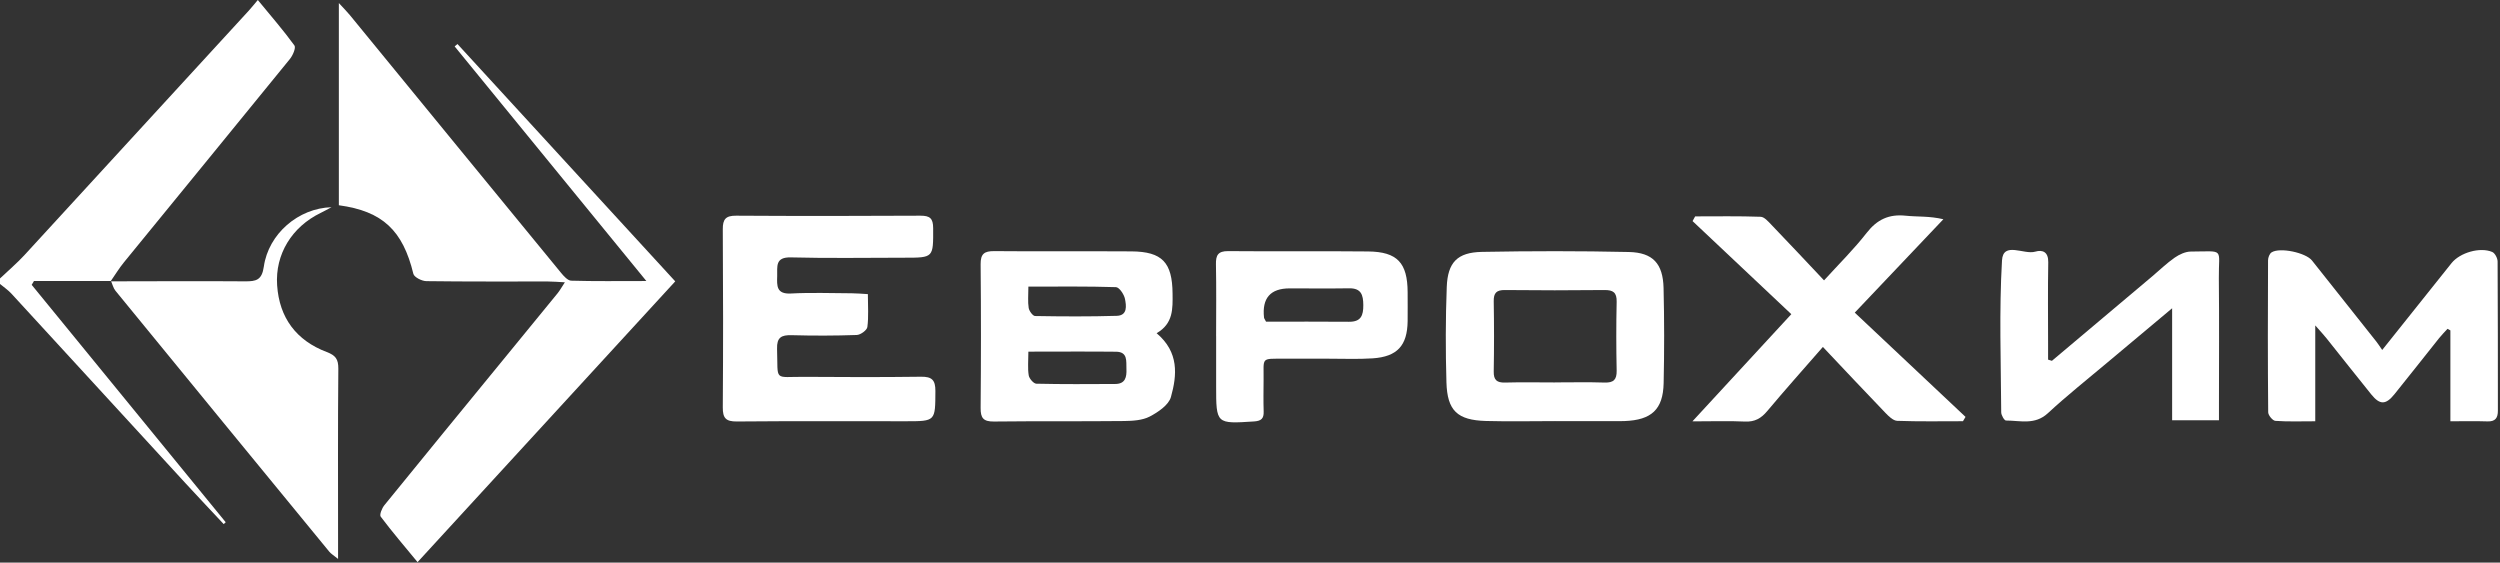 <?xml version="1.0" encoding="UTF-8"?> <svg xmlns="http://www.w3.org/2000/svg" viewBox="0 0 168.856 38" fill="none"><rect x="0" y="0" width="168.856" height="38" fill="#333333" stroke="none"/><path d="M7.495 18.981H2.294L2.14 19.239C6.508 24.583 10.877 29.928 15.245 35.273C15.201 35.314 15.154 35.356 15.11 35.4C14.264 34.494 13.41 33.596 12.572 32.685C8.635 28.4 4.707 24.112 0.768 19.83C0.541 19.585 0.258 19.395 0 19.179C0 19.054 0 18.929 0 18.807C0.557 18.278 1.145 17.781 1.664 17.216C6.714 11.723 11.757 6.222 16.802 0.721C16.987 0.518 17.156 0.305 17.414 0C18.315 1.096 19.145 2.051 19.887 3.072C19.999 3.228 19.778 3.744 19.58 3.986C15.854 8.57 12.108 13.137 8.375 17.713C8.044 18.119 7.771 18.57 7.472 18.999L7.492 18.978L7.495 18.981Z" fill="white"></path><path d="M45.609 19.002C39.796 25.336 34.056 31.592 28.203 37.968C27.326 36.903 26.488 35.924 25.714 34.896C25.618 34.766 25.798 34.323 25.964 34.12C28.594 30.879 31.239 27.656 33.881 24.428C35.144 22.887 36.409 21.348 37.666 19.802C37.815 19.619 37.927 19.408 38.153 19.067C37.679 19.044 37.354 19.013 37.029 19.013C34.282 19.01 31.538 19.026 28.792 18.989C28.487 18.984 27.977 18.724 27.92 18.497C27.209 15.566 25.842 14.264 22.887 13.863V0.206C23.236 0.586 23.444 0.792 23.629 1.018C28.383 6.824 33.134 12.629 37.896 18.43C38.078 18.651 38.346 18.95 38.58 18.958C40.163 19.005 41.746 18.981 43.657 18.981C39.228 13.561 34.969 8.347 30.708 3.135C30.77 3.08 30.835 3.028 30.898 2.973C35.769 8.282 40.637 13.587 45.604 19L45.609 19.002Z" fill="white"></path><path d="M7.477 19.002C10.502 18.999 13.527 18.979 16.552 19.002C17.294 19.007 17.69 18.927 17.82 18.005C18.135 15.797 20.152 14.058 22.391 13.996C22.056 14.173 21.863 14.282 21.662 14.379C19.72 15.321 18.575 17.167 18.718 19.268C18.866 21.465 20.009 22.998 22.071 23.777C22.667 24.003 22.857 24.261 22.852 24.904C22.816 28.819 22.834 32.737 22.834 36.655C22.834 36.955 22.834 37.254 22.834 37.751C22.532 37.504 22.355 37.405 22.238 37.259C17.419 31.392 12.605 25.518 7.8 19.64C7.651 19.46 7.599 19.205 7.5 18.984L7.479 19.005L7.477 19.002Z" fill="white"></path><path d="M58.618 19.869C58.618 20.67 58.676 21.389 58.584 22.087C58.556 22.303 58.124 22.618 57.866 22.626C56.403 22.678 54.935 22.68 53.472 22.639C52.771 22.62 52.461 22.79 52.485 23.563C52.558 25.812 52.222 25.437 54.351 25.453C56.97 25.474 59.589 25.479 62.208 25.445C62.942 25.435 63.182 25.666 63.179 26.406C63.169 28.452 63.2 28.452 61.182 28.452C57.379 28.452 53.576 28.434 49.769 28.468C49.022 28.475 48.814 28.238 48.819 27.512C48.848 23.503 48.845 19.494 48.819 15.485C48.814 14.8 49.022 14.563 49.723 14.568C53.87 14.594 58.017 14.592 62.164 14.568C62.81 14.566 63.026 14.748 63.028 15.409C63.036 17.406 63.062 17.406 61.094 17.406C58.537 17.406 55.978 17.453 53.425 17.385C52.337 17.356 52.511 18.007 52.493 18.65C52.474 19.309 52.438 19.876 53.422 19.824C54.789 19.751 56.166 19.803 57.538 19.809C57.871 19.809 58.204 19.843 58.618 19.866V19.869Z" fill="white"></path><path d="M78.121 22.506C79.644 23.79 79.5 25.339 79.087 26.817C78.935 27.356 78.222 27.838 77.654 28.135C77.16 28.392 76.509 28.429 75.923 28.437C72.992 28.468 70.061 28.437 67.129 28.471C66.416 28.478 66.228 28.233 66.234 27.554C66.262 24.321 66.265 21.087 66.234 17.854C66.226 17.138 66.484 16.956 67.158 16.961C70.246 16.99 73.333 16.958 76.421 16.979C78.501 16.995 79.18 17.726 79.198 19.83C79.206 20.84 79.258 21.853 78.118 22.506H78.121ZM69.459 23.751C69.459 24.375 69.404 24.878 69.483 25.357C69.519 25.573 69.813 25.911 69.995 25.916C71.768 25.958 73.544 25.943 75.319 25.935C76.017 25.935 76.106 25.461 76.082 24.914C76.061 24.399 76.186 23.764 75.382 23.756C73.458 23.735 71.534 23.751 69.459 23.751ZM69.459 19.361C69.459 19.944 69.412 20.382 69.48 20.801C69.514 21.009 69.759 21.342 69.912 21.345C71.75 21.376 73.591 21.387 75.429 21.332C76.173 21.309 76.072 20.64 75.983 20.187C75.923 19.885 75.598 19.403 75.377 19.395C73.453 19.333 71.526 19.359 69.459 19.359V19.361Z" fill="white"></path><path d="M123.122 23.433C121.802 24.946 120.561 26.336 119.366 27.762C118.952 28.257 118.524 28.504 117.858 28.473C116.778 28.421 115.692 28.46 114.31 28.46C116.598 25.979 118.707 23.696 120.99 21.22C118.733 19.093 116.525 17.013 114.32 14.933C114.378 14.826 114.437 14.722 114.495 14.615C115.971 14.615 117.447 14.589 118.918 14.642C119.165 14.649 119.433 14.962 119.641 15.178C120.803 16.388 121.951 17.612 123.2 18.937C124.197 17.841 125.213 16.841 126.08 15.727C126.785 14.824 127.584 14.451 128.714 14.569C129.508 14.652 130.318 14.584 131.26 14.808C129.336 16.836 127.415 18.862 125.275 21.116C127.806 23.498 130.281 25.828 132.757 28.158C132.7 28.254 132.64 28.353 132.583 28.45C131.101 28.45 129.62 28.478 128.141 28.424C127.863 28.413 127.556 28.106 127.332 27.872C125.954 26.44 124.596 24.993 123.122 23.433Z" fill="white"></path><path d="M105.043 28.442C103.484 28.442 101.922 28.478 100.362 28.434C98.436 28.379 97.751 27.741 97.696 25.828C97.634 23.683 97.636 21.535 97.717 19.39C97.78 17.719 98.43 17.047 100.094 17.013C103.4 16.951 106.709 16.948 110.015 17.021C111.642 17.055 112.319 17.807 112.361 19.445C112.413 21.59 112.413 23.738 112.366 25.883C112.327 27.661 111.543 28.372 109.724 28.439C109.63 28.442 109.536 28.444 109.443 28.444C107.977 28.444 106.509 28.444 105.043 28.444V28.439V28.442ZM105.019 25.828C106.139 25.828 107.261 25.802 108.38 25.839C108.99 25.857 109.203 25.641 109.193 25.034C109.161 23.482 109.159 21.931 109.193 20.382C109.206 19.754 108.956 19.585 108.367 19.59C106.126 19.614 103.887 19.614 101.646 19.59C101.078 19.585 100.88 19.783 100.89 20.348C100.917 21.931 100.917 23.511 100.89 25.094C100.88 25.667 101.099 25.854 101.659 25.839C102.778 25.807 103.9 25.831 105.019 25.831V25.828Z" fill="white"></path><path d="M165.505 28.454V22.316C165.44 22.279 165.375 22.243 165.312 22.209C165.125 22.415 164.925 22.612 164.75 22.831C163.74 24.096 162.743 25.369 161.725 26.629C161.139 27.353 160.744 27.358 160.163 26.642C159.145 25.385 158.146 24.109 157.135 22.847C156.953 22.618 156.75 22.404 156.378 21.98V28.454C155.407 28.454 154.542 28.488 153.683 28.426C153.501 28.413 153.199 28.048 153.199 27.845C153.168 24.424 153.173 21.004 153.189 17.583C153.189 17.398 153.288 17.132 153.431 17.044C153.988 16.69 155.735 17.065 156.156 17.593C157.609 19.421 159.062 21.248 160.509 23.078C160.624 23.224 160.723 23.38 160.9 23.638C162.319 21.863 163.631 20.217 164.946 18.569C165.159 18.301 165.372 18.033 165.586 17.768C166.148 17.067 167.505 16.666 168.33 17.018C168.515 17.096 168.694 17.44 168.694 17.663C168.718 21.022 168.707 24.38 168.713 27.738C168.713 28.236 168.538 28.483 167.999 28.462C167.197 28.434 166.396 28.454 165.503 28.454H165.505Z" fill="white"></path><path d="M138.596 24.367C140.856 22.464 143.115 20.561 145.375 18.658C145.875 18.236 146.349 17.775 146.882 17.403C147.195 17.187 147.604 16.994 147.971 16.991C150.306 16.981 149.843 16.713 149.866 18.806C149.895 21.636 149.874 24.466 149.874 27.298V28.384H146.711V20.821C145.12 22.151 143.746 23.299 142.373 24.455C141.015 25.598 139.619 26.705 138.317 27.91C137.44 28.722 136.453 28.404 135.488 28.404C135.376 28.404 135.167 28.043 135.167 27.85C135.147 24.429 135.022 21.001 135.22 17.59C135.295 16.286 136.701 17.223 137.466 16.997C137.963 16.851 138.354 17.017 138.344 17.707C138.31 19.574 138.333 21.44 138.333 23.307C138.333 23.635 138.333 23.963 138.333 24.291C138.422 24.317 138.51 24.346 138.596 24.372V24.367Z" fill="white"></path><path d="M82.139 22.704C82.139 21.087 82.16 19.471 82.128 17.854C82.115 17.237 82.269 16.956 82.956 16.961C86.106 16.99 89.256 16.951 92.406 16.984C94.382 17.005 95.067 17.755 95.075 19.741C95.075 20.395 95.083 21.048 95.075 21.699C95.051 23.342 94.377 24.092 92.711 24.204C91.717 24.271 90.717 24.224 89.717 24.227C88.72 24.227 87.72 24.227 86.723 24.227C85.14 24.232 85.359 24.118 85.346 25.648C85.341 26.364 85.328 27.08 85.351 27.794C85.367 28.267 85.193 28.431 84.706 28.465C82.139 28.632 82.141 28.645 82.141 26.06C82.141 24.94 82.141 23.821 82.141 22.701L82.139 22.704ZM85.51 21.728C87.337 21.728 89.225 21.715 91.115 21.733C91.927 21.741 92.086 21.306 92.081 20.606C92.076 19.913 91.938 19.46 91.118 19.473C89.78 19.494 88.444 19.478 87.106 19.478C85.81 19.478 85.232 20.135 85.375 21.449C85.38 21.506 85.427 21.559 85.513 21.73L85.51 21.728Z" fill="white"></path></svg> 